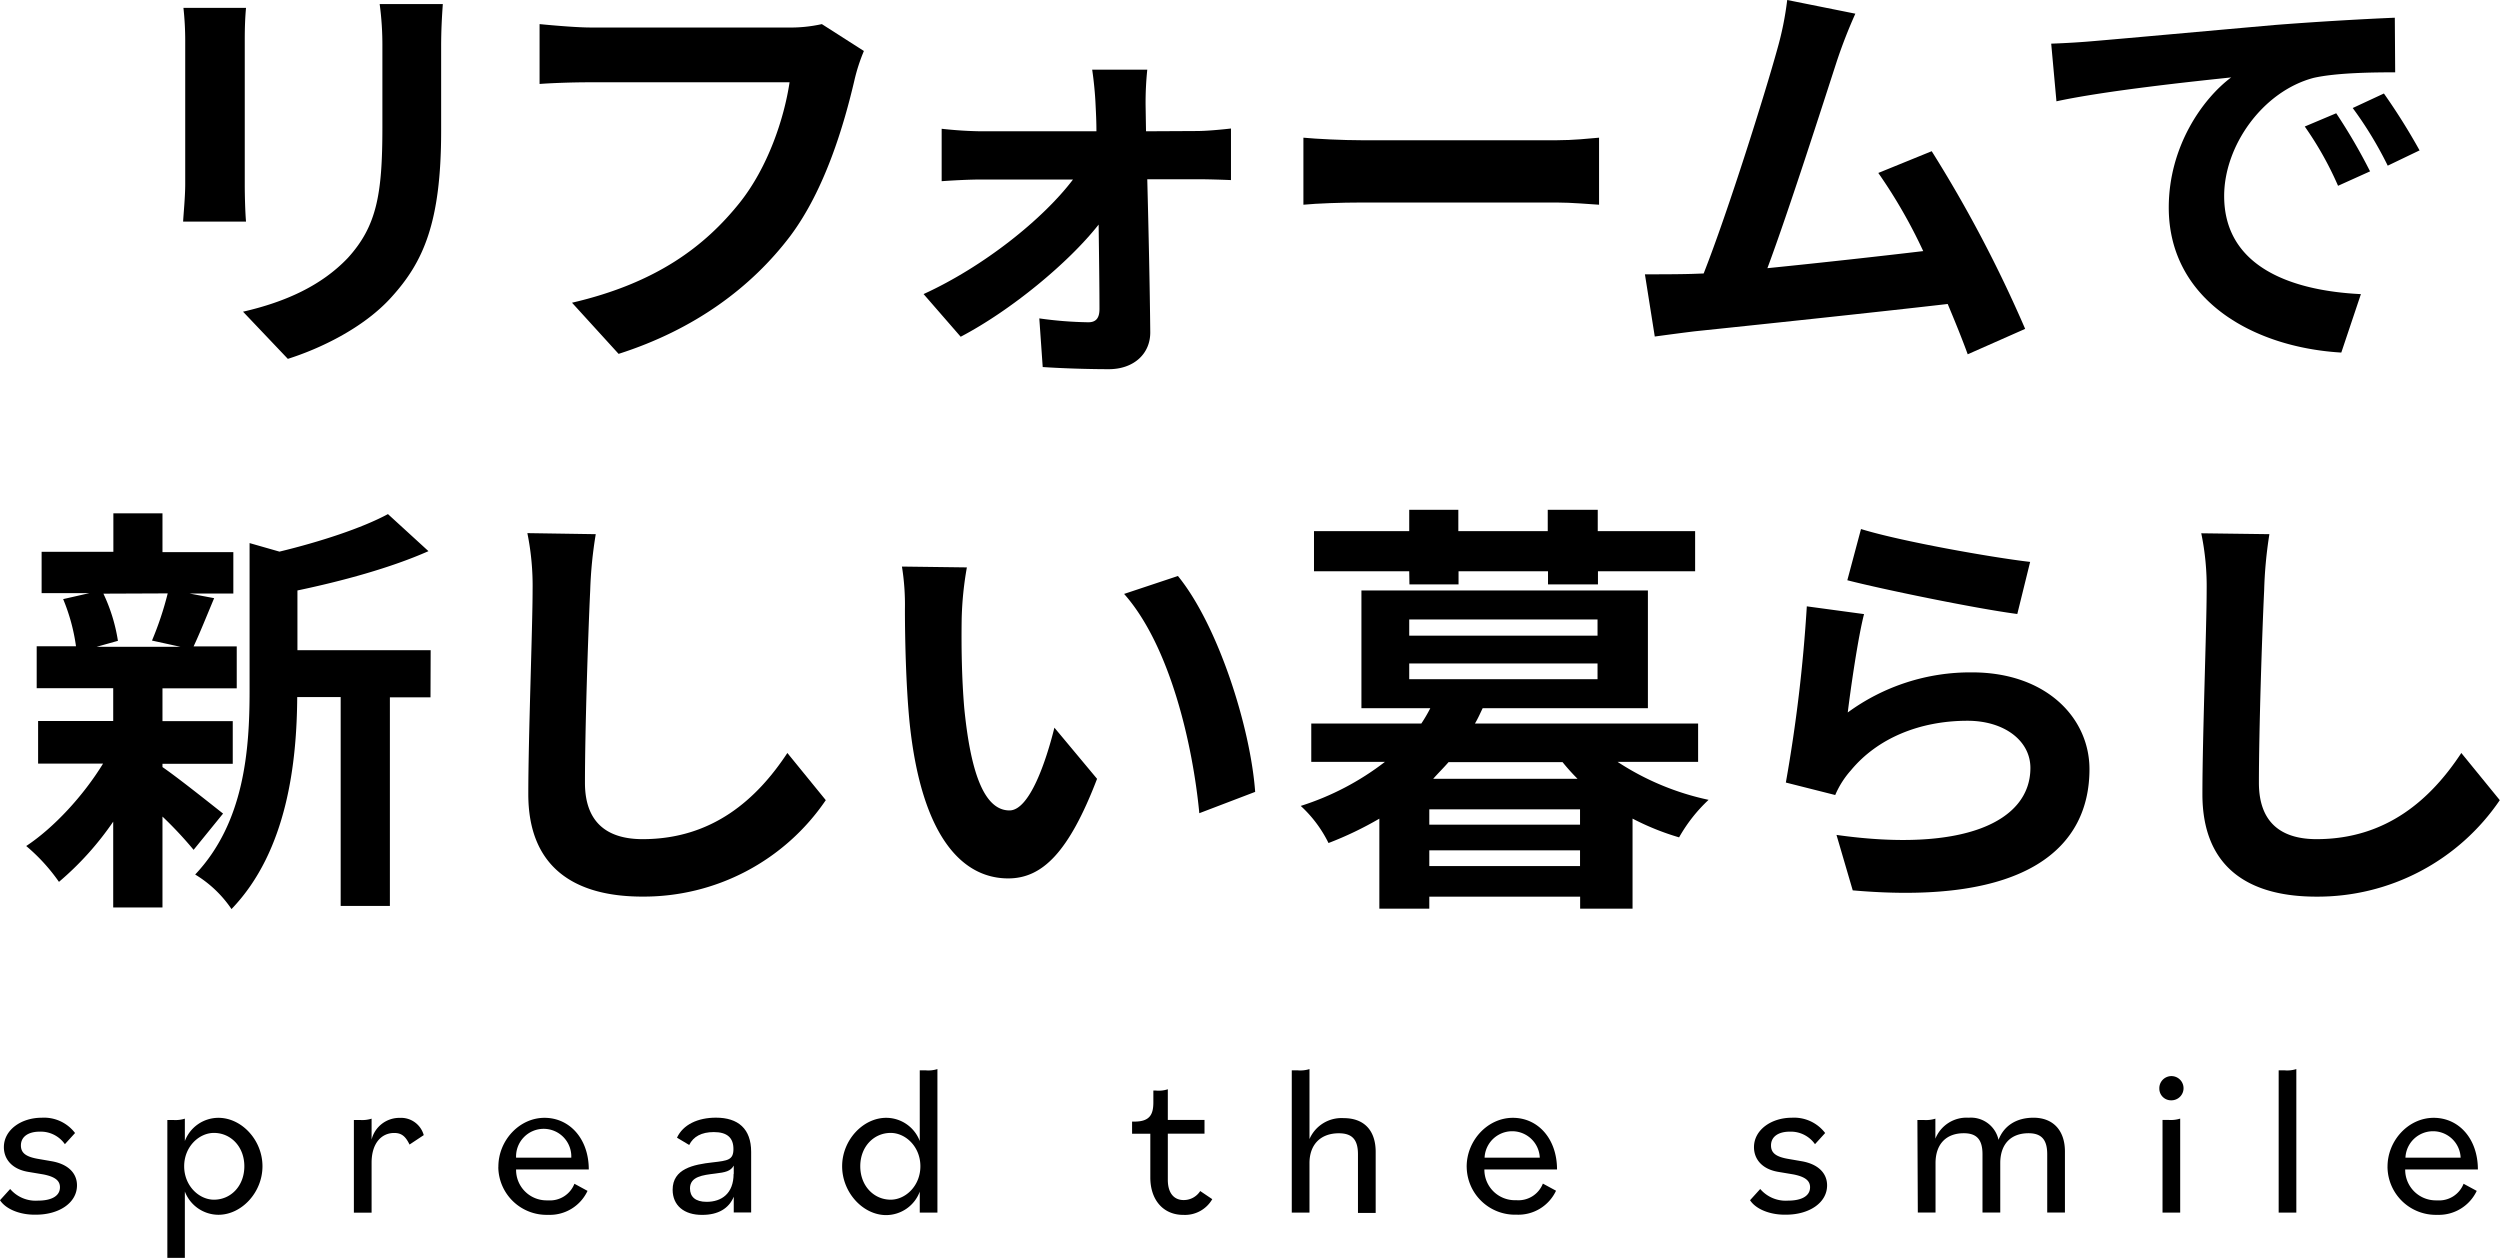 <svg viewBox="0 0 477 240" xmlns="http://www.w3.org/2000/svg"><path d="m46.94 1.5c-.16 1.8-.24 3.59-.24 6.19v27.52c0 2 .08 5.21.24 7.07h-12c.08-1.54.4-4.72.4-7.15v-27.44a58.19 58.19 0 0 0 -.34-6.19zm37.55-.73c-.16 2.29-.32 4.89-.32 8.14v16.09c0 17.51-3.42 25-9.45 31.66-5.38 6-13.85 9.93-19.8 11.81l-8.55-9c8.15-1.87 15-5 20-10.26 5.54-6.09 6.59-12.2 6.59-24.9v-15.4a58.32 58.32 0 0 0 -.52-8.14z"/><path d="m164.83 9.73a34.17 34.17 0 0 0 -1.83 5.69c-1.88 8-5.46 20.6-12.23 29.63-7.4 9.77-18.24 17.83-32.74 22.47l-8.89-9.76c16.18-3.76 25.39-10.83 31.98-19.06 5.38-6.75 8.48-16 9.53-23h-38c-3.67 0-7.58.16-9.7.32v-11.42c2.45.24 7.1.65 9.79.65h37.63a27.35 27.35 0 0 0 6.44-.65z"/><path d="m228.27 25c2.12 0 5.21-.32 6.6-.48v9.84c-1.87-.08-4.4-.16-6.2-.16h-9.77c.25 9.69.49 20.76.57 29.08.08 4.23-3.17 7.16-7.9 7.16-3.91 0-9-.16-12.62-.41l-.65-9.28a73.33 73.33 0 0 0 9.36.74c1.54 0 2.12-.9 2.12-2.53 0-4-.08-9.93-.16-16.11-5.7 7.25-16.7 16.36-26.32 21.4l-7.08-8.14c11.48-5.25 22.78-14.29 28.51-21.86h-17.4c-2.37 0-5.3.16-7.66.32v-10q3.69.42 7.4.48h22.13c0-1.79-.08-3.42-.16-5-.08-1.95-.32-4.55-.65-6.75h10.51a60.89 60.89 0 0 0 -.32 6.75l.08 5z"/><path d="m248.69 26.27c2.5.24 7.55.49 11.15.49h37.16c3.18 0 6.3-.33 8.1-.49v12.79c-1.67-.09-5.2-.42-8.1-.42h-37.16c-3.95 0-8.58.17-11.15.42z"/><path d="m375.44 67.6c-1-2.76-2.35-6.1-3.82-9.6-13.28 1.54-38 4.15-48.23 5.21-2 .24-5 .64-7.66 1l-1.88-11.87c2.77 0 6.27 0 9-.08l2.21-.08c4.72-12 11.72-34.35 14.05-42.81a60 60 0 0 0 1.89-9.37l13 2.61a96.71 96.71 0 0 0 -3.51 9c-2.6 8-9.2 28.65-13.27 39.56 9.94-1 21.5-2.28 29.73-3.26a98.12 98.12 0 0 0 -8.57-14.91l10.19-4.15a249.49 249.49 0 0 1 17.83 33.9z"/><path d="m399.24 7.86c6.76-.57 20.07-1.79 34.88-3.1 8.31-.65 17.06-1.14 22.81-1.38l.07 10.42c-4.33 0-11.24.08-15.57 1.06-9.77 2.6-17.06 13-17.06 22.54 0 13.27 12.38 18.05 26.09 18.72l-3.74 11.15c-17-1-32.92-10.17-32.92-27.67 0-11.63 6.45-20.76 11.91-24.83-7 .74-24 2.53-33.34 4.56l-1-11c3.23-.11 6.32-.33 7.87-.47zm53 24.82-6.14 2.77a64 64 0 0 0 -6.35-11.31l6-2.53a107.33 107.33 0 0 1 6.45 11.07zm9.44-4-6.1 2.93a72 72 0 0 0 -6.68-11l5.95-2.77a119.15 119.15 0 0 1 6.83 10.9z"/><path d="m31 146.36c2.93 2 9.7 7.41 11.56 8.87l-5.62 6.92a74.25 74.25 0 0 0 -5.94-6.35v17.34h-9.4v-16.37a57.7 57.7 0 0 1 -10.35 11.49 35.12 35.12 0 0 0 -6.25-6.84c5.3-3.5 10.92-9.61 14.66-15.72h-12.39v-8.13h14.33v-6.26h-14.6v-8h7.5a36.23 36.23 0 0 0 -2.45-9l5-1.14h-9.11v-7.89h13.69v-7.34h9.37v7.41h13.52v7.89h-8.39l4.73.89c-1.47 3.5-2.77 6.76-3.92 9.2h8.23v8h-14.17v6.26h13.41v8.14h-13.41zm-11.27-33.09a32.63 32.63 0 0 1 2.77 9l-4.07 1.14h16l-5.43-1.19a61.56 61.56 0 0 0 3-9zm62.41 19.78h-7.75v39.8h-9.39v-39.85h-8.29c-.08 12.12-1.79 29.3-12.54 40.45a22.25 22.25 0 0 0 -6.93-6.59c9.38-9.93 10.38-23.77 10.38-35v-28.24l5.7 1.63c7.74-1.87 15.73-4.48 20.7-7.16l7.73 7.07c-7.16 3.18-16.45 5.71-25 7.5v11.4h25.42z"/><path d="m113.67 101.92a80.54 80.54 0 0 0 -1.06 10.74c-.41 8.63-1 26.7-1 36.7 0 8.15 4.89 10.75 11 10.75 13.36 0 21.83-7.65 27.62-16.44l7.33 9a42 42 0 0 1 -35 18.4c-13.2 0-21.76-5.78-21.76-19.54 0-10.82.82-32 .82-38.9a50.55 50.55 0 0 0 -1-10.91z"/><path d="m183.49 118c-.08 5.2 0 11.31.49 17.1 1.15 11.63 3.59 19.53 8.63 19.53 3.84 0 7-9.45 8.57-15.79l8.14 9.76c-5.37 14-10.43 19-16.95 19-8.8 0-16.54-8-18.81-29.63-.74-7.41-.9-16.76-.9-21.74a46.13 46.13 0 0 0 -.57-8.13l12.39.16a64.06 64.06 0 0 0 -.99 9.74zm56 33.09-10.66 4.07c-1.23-12.94-5.54-31.91-14.35-41.84l10.27-3.42c7.66 9.4 13.85 28.86 14.74 41.23z"/><path d="m308.64 145.37a51 51 0 0 0 17.36 7.24 29.78 29.78 0 0 0 -5.63 7.16 49.09 49.09 0 0 1 -8.88-3.58v17.18h-10v-2.28h-28.78v2.28h-9.53v-17.17a66.46 66.46 0 0 1 -9.7 4.65 23.91 23.91 0 0 0 -5.3-7.08 51.93 51.93 0 0 0 16.06-8.4h-14.05v-7.32h21a28.54 28.54 0 0 0 1.71-2.92h-13.14v-22.47h54.66v22.47h-31.53c-.48 1-.89 1.94-1.47 2.92h42.58v7.32zm-39.76-36.37h-18.17v-7.66h18.17v-4.07h9.37v4.07h17.06v-4.07h9.54v4.07h18.58v7.66h-18.54v2.5h-9.53v-2.5h-17.07v2.5h-9.37zm0 12.29h35.93v-3.1h-35.93zm0 8.3h35.93v-3h-35.93zm32.59 24.83h-28.76v2.93h28.76zm0 10.82v-3h-28.76v3zm-.47-16.64a39.47 39.47 0 0 1 -2.86-3.18h-21.76c-1 1.15-2 2.12-2.93 3.18z"/><path d="m352.55 135.94a39.57 39.57 0 0 1 23.72-7.65c14.17 0 22.4 8.7 22.4 18.47 0 14.74-11.65 26.07-45.17 23.12l-3.1-10.58c24.2 3.42 37-2.53 37-12.78 0-5.21-5-9-12-9-9.12 0-17.19 3.34-22.24 9.45a17.31 17.31 0 0 0 -3 4.72l-9.42-2.38a294.22 294.22 0 0 0 4-33.62l10.92 1.48c-1.15 4.44-2.54 14.13-3.11 18.77zm2.53-35c7.66 2.37 25.17 5.46 32.27 6.27l-2.45 9.94c-8.15-1.07-26.16-4.81-32.43-6.44z"/><path d="m433 101.92a82.15 82.15 0 0 0 -1 10.74c-.41 8.63-1 26.7-1 36.7 0 8.15 4.89 10.75 11 10.75 13.37 0 21.84-7.65 27.62-16.44l7.34 9a42 42 0 0 1 -35 18.41c-13.19 0-21.74-5.78-21.74-19.54 0-10.82.81-32 .81-38.9a49.91 49.91 0 0 0 -1.03-10.89z"/><path d="m0 229 1.94-2.14a6.38 6.38 0 0 0 5.3 2.22c2.56 0 4.2-.86 4.2-2.55 0-1.19-.82-2-3.21-2.46l-2.92-.49c-3.13-.55-4.57-2.51-4.57-4.7 0-3.29 3.29-5.62 7.24-5.62a7.43 7.43 0 0 1 6.34 2.92l-1.94 2.13a5.62 5.62 0 0 0 -4.81-2.39c-2.1 0-3.58.91-3.58 2.63 0 1.41.91 2.15 3.25 2.56l2.6.45c3.29.57 4.85 2.39 4.85 4.6 0 3.37-3.46 5.6-7.82 5.6-3.05.07-5.76-1.06-6.87-2.76z"/><path d="m31.93 213.69h1.07a6 6 0 0 0 2.27-.25v4.27a6.86 6.86 0 0 1 6.41-4.43c4.41 0 8.4 4.23 8.4 9.24s-4 9.26-8.4 9.26a6.89 6.89 0 0 1 -6.41-4.44v12.66h-3.34zm14.69 8.83c0-3.74-2.59-6.36-5.8-6.36-2.84 0-5.68 2.62-5.68 6.36s2.84 6.38 5.68 6.38c3.25 0 5.8-2.64 5.8-6.38z"/><path d="m67.52 213.69h1.12a6 6 0 0 0 2.26-.25v4a5.46 5.46 0 0 1 5.39-4.15 4.49 4.49 0 0 1 4.56 3.29l-2.71 1.8c-.74-1.52-1.48-2.21-2.92-2.21-2.47 0-4.32 2-4.32 5.66v9.55h-3.38z"/><path d="m95.09 222.6c0-5 4-9.32 8.8-9.32s8.45 4 8.45 9.86h-13.87a5.81 5.81 0 0 0 5.75 5.89h.38a5 5 0 0 0 5-3.17l2.5 1.36a7.94 7.94 0 0 1 -7.52 4.57 9.21 9.21 0 0 1 -9.5-8.91 2.44 2.44 0 0 1 .01-.28zm3.42-1.72h10.49a5.27 5.27 0 1 0 -10.53 0z"/><path d="m128.34 227c0-4 3.95-4.81 7.65-5.22 2.88-.33 3.95-.45 3.95-2.55s-1.15-3.23-3.74-3.23c-2.35 0-3.91.86-4.7 2.46l-2.33-1.39c1.14-2.47 3.94-3.82 7.44-3.82 4.24 0 6.71 2.13 6.71 6.53v11.56h-3.32v-3c-.94 2.26-3 3.46-6 3.46-3.48.03-5.66-1.8-5.66-4.8zm11.66-3v-1.6c-.62 1.07-1.56 1.28-3.58 1.52-2.3.29-4.77.54-4.77 2.83 0 1.57 1 2.56 3.17 2.56 2.88 0 5.15-1.6 5.15-5.34z"/><path d="m160.68 222.52c0-5 4-9.24 8.4-9.24a6.86 6.86 0 0 1 6.41 4.43v-13.49h1.12a5.72 5.72 0 0 0 2.25-.24v27.39h-3.37v-4a6.88 6.88 0 0 1 -6.43 4.47c-4.39-.01-8.38-4.3-8.38-9.32zm14.93 0c0-3.74-2.83-6.36-5.67-6.36-3.21 0-5.8 2.62-5.8 6.36s2.59 6.38 5.8 6.38c2.84 0 5.67-2.64 5.67-6.38z"/><path d="m219.48 224.66v-8.34h-3.48v-2.32h.45c3 0 3.61-1.43 3.61-3.7v-2.22h.51a5.52 5.52 0 0 0 2.25-.25v5.85h7v2.63h-7v8.79c0 2.76 1.36 3.87 3 3.87a3.71 3.71 0 0 0 3.18-1.72l2.3 1.55a6 6 0 0 1 -5.48 3c-3.82.03-6.34-2.8-6.34-7.14z"/><path d="m246.47 204.22h1.11a5.8 5.8 0 0 0 2.27-.24v13.36a6.65 6.65 0 0 1 6.54-4c3.83 0 6.09 2.29 6.09 6.45v11.64h-3.38v-11.2c0-2.88-1.19-4-3.66-4-3.33 0-5.59 2-5.59 5.71v9.42h-3.38z"/><path d="m279.84 222.6c0-5 4-9.32 8.81-9.32s8.43 4 8.43 9.86h-13.86a5.82 5.82 0 0 0 5.78 5.86h.38a5 5 0 0 0 5-3.17l2.51 1.36a7.94 7.94 0 0 1 -7.53 4.57 9.22 9.22 0 0 1 -9.51-8.92zm3.42-1.72h10.53a5.27 5.27 0 0 0 -10.53 0z"/><path d="m333.91 229 1.94-2.14a6.39 6.39 0 0 0 5.3 2.22c2.56 0 4.21-.86 4.21-2.55 0-1.19-.83-2-3.22-2.46l-2.92-.49c-3.13-.55-4.56-2.51-4.56-4.7 0-3.29 3.29-5.62 7.23-5.62a7.45 7.45 0 0 1 6.35 2.92l-1.94 2.13a5.64 5.64 0 0 0 -4.82-2.39c-2.1 0-3.57.91-3.57 2.63 0 1.41.9 2.15 3.24 2.56l2.6.45c3.29.57 4.86 2.39 4.86 4.6 0 3.37-3.47 5.6-7.82 5.6-3.05.07-5.79-1.06-6.88-2.76z"/><path d="m365.84 213.69h1.16a6 6 0 0 0 2.27-.25v3.82a6.41 6.41 0 0 1 6.37-4 5.39 5.39 0 0 1 5.68 4.23c1-2.64 3.34-4.23 6.67-4.23 3.78 0 6 2.46 6 6.45v11.64h-3.38v-11.13c0-2.83-1.15-4-3.57-4-3.3 0-5.39 2-5.39 5.71v9.42h-3.39v-11.13c0-2.83-1.14-4-3.57-4-3.29 0-5.39 2-5.39 5.71v9.42h-3.38z"/><path d="m412 207.68a2.31 2.31 0 1 1 2.35 2.26h-.06a2.23 2.23 0 0 1 -2.29-2.18zm.61 6h1.11a6 6 0 0 0 2.26-.25v17.93h-3.37z"/><path d="m434.77 204.22h1.1a5.8 5.8 0 0 0 2.27-.24v27.39h-3.37z"/><path d="m455.54 222.6c0-5 4-9.32 8.81-9.32s8.43 4 8.43 9.86h-13.87a5.84 5.84 0 0 0 5.78 5.89h.36a5 5 0 0 0 5-3.17l2.51 1.36a8 8 0 0 1 -7.53 4.57 9.22 9.22 0 0 1 -9.49-8.94 1.93 1.93 0 0 1 0-.25zm3.42-1.72h10.53a5.27 5.27 0 0 0 -10.53 0z"/></svg>